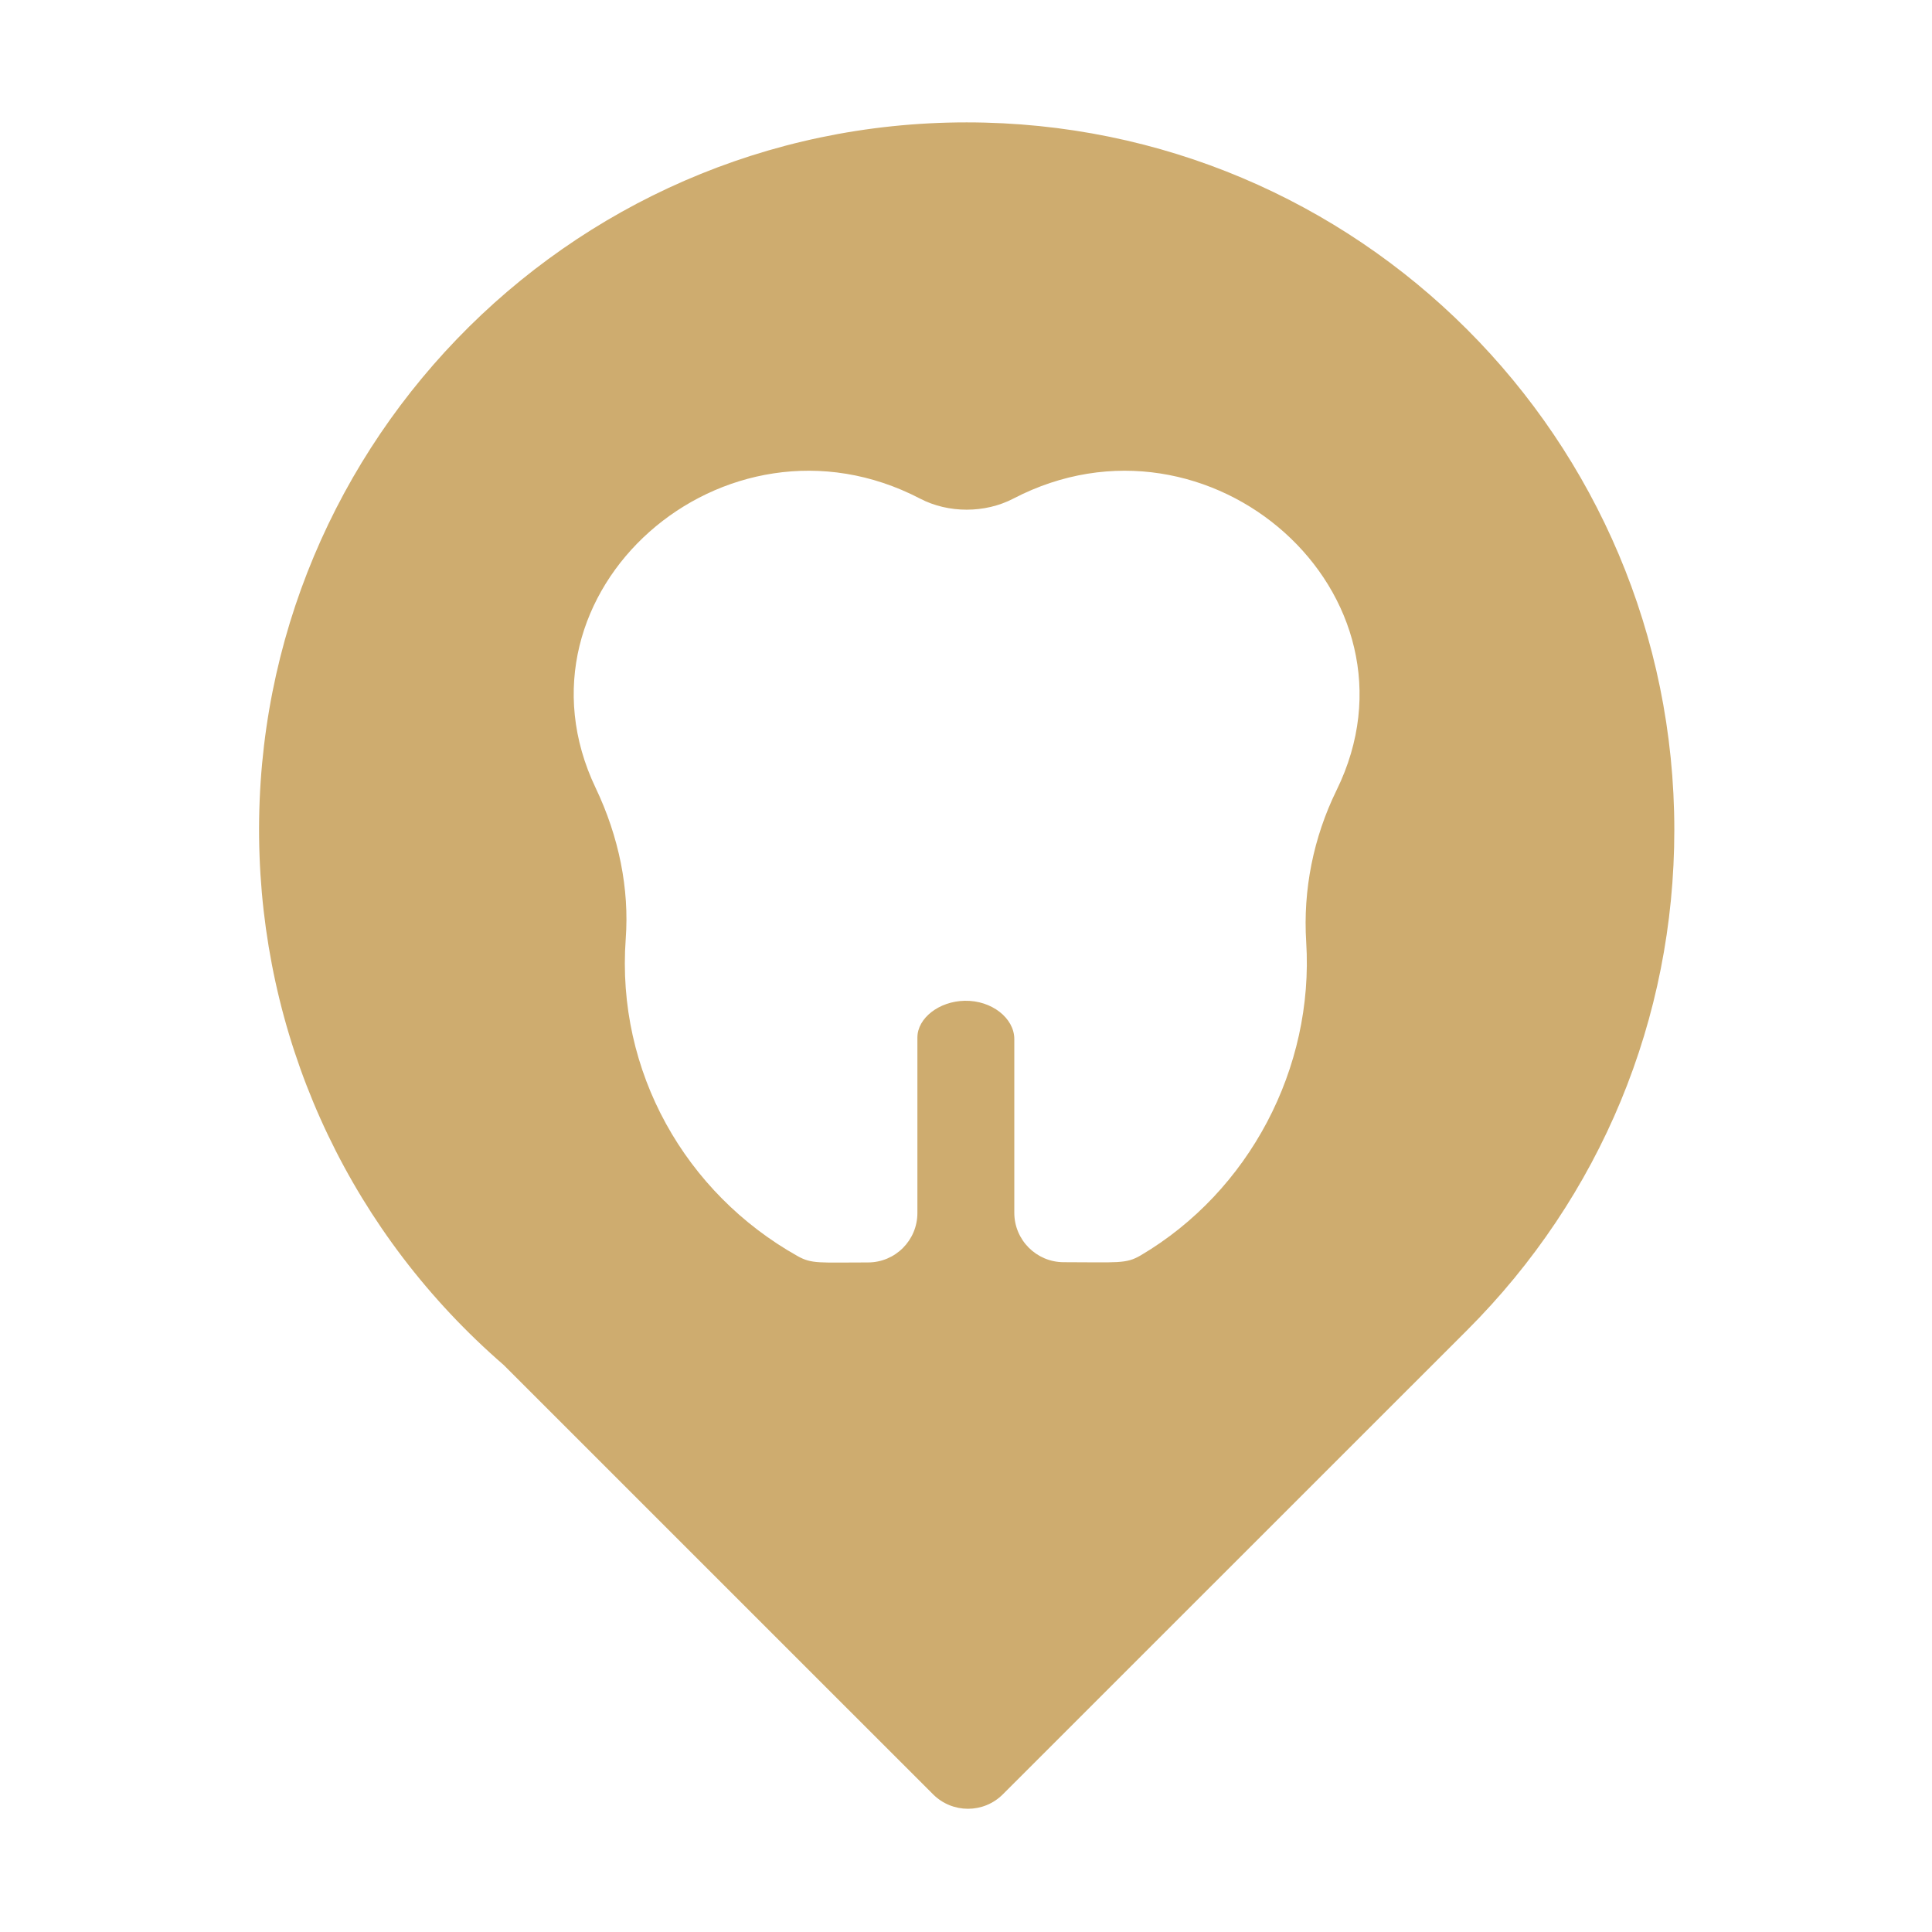 <svg width="32" height="32" viewBox="0 0 32 32" fill="none" xmlns="http://www.w3.org/2000/svg">
<g clip-path="url(#clip0_88_921)">
<path d="M16.011 2.027C9.354 2.027 4.055 7.549 4.299 14.179C4.418 17.413 5.849 20.447 8.342 22.608L15.454 29.719C15.774 30.039 16.292 30.039 16.611 29.719L24.299 22.033C26.513 19.82 27.732 16.877 27.732 13.746C27.732 7.27 22.49 2.027 16.011 2.027ZM22.138 13.088C21.754 13.871 21.58 14.741 21.635 15.604C21.765 17.695 20.69 19.732 18.895 20.792C18.648 20.938 18.516 20.906 17.619 20.906C17.167 20.906 16.8 20.539 16.8 20.087V17.209C16.8 16.866 16.427 16.567 15.979 16.576C15.554 16.584 15.195 16.863 15.195 17.185V20.091C15.195 20.543 14.829 20.91 14.377 20.91C13.569 20.91 13.446 20.937 13.211 20.805C11.352 19.762 10.204 17.75 10.364 15.55C10.425 14.726 10.253 13.862 9.866 13.051C8.321 9.811 12 6.571 15.24 8.259C15.708 8.503 16.314 8.503 16.783 8.259C20.039 6.562 23.726 9.848 22.138 13.088Z" fill="#CEAC6F"/>
</g>
<defs>
<clipPath id="clip0_88_921">
<rect width="23.491" height="28" fill="white" transform="translate(4.255 2)"/>
</clipPath>
</defs>
</svg>
